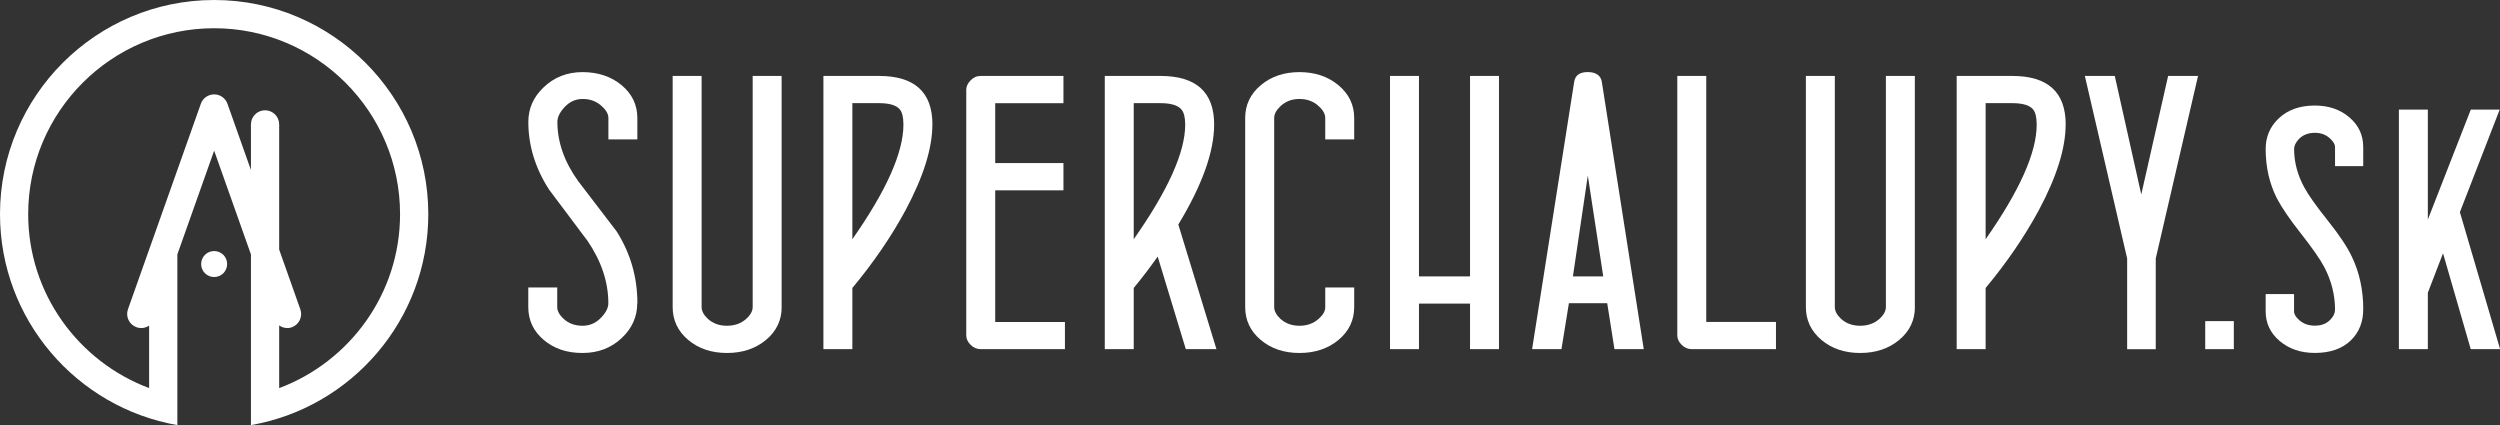 <?xml version="1.0" encoding="UTF-8"?><svg xmlns="http://www.w3.org/2000/svg" viewBox="0 0 490.55 83.41"><rect x="0" y="0" width="490.55" height="83.41" fill="#333333" stroke="none"/><defs><style>.d{fill:#fff;}</style></defs><g id="a"/><g id="b"><g id="c"><g><g><path class="d" d="M42.02,0C18.85,0,0,18.85,0,42.02c0,20.71,15.06,37.95,34.8,41.39V49.92l7.22-20.36,7.22,20.36v33.49c19.74-3.43,34.8-20.68,34.8-41.39C84.04,18.85,65.19,0,42.02,0Zm12.76,76.16v-12.31c.7,.49,1.6,.68,2.47,.37,1.44-.51,2.19-2.09,1.68-3.53l-4.15-11.71V24.41c0-1.53-1.24-2.77-2.77-2.77s-2.77,1.24-2.77,2.77v8.95l-4.61-13c-.39-1.1-1.44-1.84-2.61-1.84s-2.22,.74-2.61,1.84l-14.3,40.32c-.51,1.44,.24,3.02,1.68,3.53,.31,.11,.62,.16,.93,.16,.56,0,1.09-.17,1.54-.48v12.26c-13.84-5.19-23.73-18.51-23.73-34.14C5.54,21.9,21.9,5.54,42.02,5.54s36.48,16.37,36.48,36.48c0,15.63-9.89,28.95-23.73,34.14Z"/><path class="d" d="M42.02,49.26c-1.41,0-2.55,1.14-2.55,2.55s1.14,2.55,2.55,2.55,2.55-1.14,2.55-2.55-1.14-2.55-2.55-2.55Z"/></g><g><path class="d" d="M125.04,59.5c0,2.64-1.01,4.91-3.03,6.81-2.07,1.97-4.64,2.95-7.72,2.95s-5.58-.85-7.6-2.56c-2.02-1.71-3.03-3.86-3.03-6.45v-3.85h5.68v3.85c0,.77,.42,1.55,1.27,2.32,.97,.9,2.2,1.35,3.69,1.35s2.68-.56,3.73-1.68c.89-.95,1.34-1.86,1.34-2.73,0-4.16-1.36-8.24-4.07-12.23-2.52-3.36-5.04-6.72-7.55-10.06-2.72-4.21-4.08-8.65-4.08-13.31,0-2.62,1-4.87,3-6.77,2.07-1.99,4.62-2.99,7.64-2.99s5.63,.86,7.68,2.58c2.05,1.72,3.07,3.86,3.07,6.43v4.19h-5.68v-4.19c0-.77-.43-1.55-1.3-2.32-.99-.95-2.25-1.42-3.76-1.42-1.42,0-2.63,.57-3.65,1.72-.87,.97-1.3,1.9-1.3,2.77,0,3.96,1.36,7.84,4.08,11.63,2.52,3.29,5.03,6.58,7.55,9.87,2.72,4.29,4.07,8.99,4.07,14.1Z"/><path class="d" d="M153.38,60.25c0,2.59-1.03,4.74-3.08,6.45-2.06,1.71-4.61,2.56-7.65,2.56s-5.58-.85-7.61-2.56c-2.03-1.71-3.05-3.86-3.05-6.45V14.9h5.68V60.25c0,.77,.41,1.55,1.23,2.32,1,.9,2.24,1.35,3.74,1.35s2.78-.45,3.78-1.35c.85-.77,1.27-1.55,1.27-2.32V14.9h5.68V60.25Z"/><path class="d" d="M182.95,24.43c0,4.66-1.76,10.27-5.27,16.83-2.79,5.16-6.27,10.24-10.43,15.25v12h-5.68V14.9h10.9c6.99,0,10.49,3.18,10.49,9.53Zm-5.68,.03c0-1.44-.24-2.44-.71-2.99-.67-.82-2.04-1.23-4.1-1.23h-5.21v26.7c6.68-9.53,10.02-17.02,10.02-22.48Z"/><path class="d" d="M208.97,68.51h-16.53c-.77,0-1.44-.29-2-.86-.56-.57-.84-1.18-.84-1.83V17.59c0-.62,.28-1.23,.84-1.81,.56-.59,1.23-.88,2-.88h16.23v5.35h-13.39v11.74h13.39v5.35h-13.39v25.84h13.68v5.35Z"/><path class="d" d="M238.69,68.51h-6.01l-5.52-18.17c-1.49,2.12-3.06,4.18-4.7,6.17v12h-5.68V14.9h10.9c7.04,0,10.56,3.18,10.56,9.53,0,5.33-2.34,11.88-7.03,19.63l7.48,24.45Zm-6.13-44.05c0-1.42-.25-2.41-.75-2.99-.7-.82-2.07-1.23-4.14-1.23h-5.21v26.7c6.73-9.58,10.1-17.07,10.1-22.48Z"/><path class="d" d="M265.72,60.25c0,2.59-1.03,4.74-3.08,6.45-2.06,1.71-4.61,2.56-7.65,2.56s-5.58-.85-7.61-2.56c-2.03-1.71-3.05-3.86-3.05-6.45V23.16c0-2.57,1.01-4.71,3.05-6.43,2.03-1.72,4.57-2.58,7.61-2.58s5.59,.86,7.65,2.58c2.06,1.72,3.08,3.86,3.08,6.43v4.19h-5.68v-4.19c0-.77-.42-1.55-1.27-2.32-1.02-.95-2.28-1.42-3.78-1.42s-2.74,.47-3.74,1.42c-.82,.77-1.23,1.55-1.23,2.32V60.25c0,.77,.41,1.55,1.23,2.32,1,.9,2.24,1.35,3.74,1.35s2.75-.46,3.78-1.38c.85-.75,1.27-1.51,1.27-2.28v-3.85h5.68v3.85Z"/><path class="d" d="M294.13,68.51h-5.68v-8.94h-10.02v8.94h-5.68V14.9h5.68V54.23h10.02V14.9h5.68v53.62Z"/><path class="d" d="M322.55,68.51h-5.76l-1.42-9.01h-7.52l-1.46,9.01h-5.76l8.26-52.46c.2-1.27,1.08-1.91,2.65-1.91s2.57,.64,2.77,1.91l8.23,52.46Zm-7.96-14.28l-3.03-19.78-2.92,19.78h5.95Z"/><path class="d" d="M348.49,68.51h-16.53c-.77,0-1.44-.29-2-.86-.56-.57-.84-1.18-.84-1.83V14.9h5.68V63.17h13.68v5.35Z"/><path class="d" d="M375.74,60.25c0,2.59-1.03,4.74-3.08,6.45-2.06,1.71-4.61,2.56-7.65,2.56s-5.58-.85-7.61-2.56c-2.03-1.71-3.05-3.86-3.05-6.45V14.9h5.68V60.25c0,.77,.41,1.55,1.23,2.32,1,.9,2.24,1.35,3.74,1.35s2.78-.45,3.78-1.35c.85-.77,1.27-1.55,1.27-2.32V14.9h5.68V60.25Z"/><path class="d" d="M405.32,24.43c0,4.66-1.76,10.27-5.27,16.83-2.79,5.16-6.27,10.24-10.43,15.25v12h-5.68V14.9h10.9c6.99,0,10.49,3.18,10.49,9.53Zm-5.68,.03c0-1.44-.24-2.44-.71-2.99-.67-.82-2.04-1.23-4.1-1.23h-5.21v26.7c6.68-9.53,10.02-17.02,10.02-22.48Z"/><path class="d" d="M431.3,14.9l-8.3,35.82v17.8h-5.61v-17.8l-8.3-35.82h5.87l5.2,23.26,5.27-23.26h5.87Z"/><path class="d" d="M438.32,68.51h-5.61v-5.5h5.61v5.5Z"/><path class="d" d="M463.71,60.73c0,2.44-.8,4.45-2.39,6.02-1.7,1.67-4.06,2.5-7.1,2.5-2.74,0-5.04-.77-6.88-2.32-1.84-1.55-2.77-3.49-2.77-5.83v-3.4h5.57v3.42c0,.53,.34,1.09,1.01,1.69,.82,.73,1.84,1.09,3.07,1.09,1.32,0,2.36-.41,3.1-1.24,.57-.6,.86-1.23,.86-1.91,0-2.87-.7-5.64-2.09-8.31-.8-1.52-2.32-3.72-4.58-6.59-2.26-2.87-3.83-5.18-4.73-6.92-1.47-2.89-2.21-6.12-2.21-9.69,0-2.39,.85-4.39,2.54-5.99,1.79-1.7,4.16-2.54,7.1-2.54,2.72,0,4.98,.77,6.79,2.32s2.71,3.49,2.71,5.83v3.74h-5.53v-3.74c0-.52-.32-1.08-.97-1.68-.8-.75-1.79-1.12-2.99-1.12-1.3,0-2.34,.41-3.14,1.23-.62,.67-.93,1.32-.93,1.94,0,2.59,.67,5.12,2.02,7.59,.8,1.47,2.32,3.62,4.58,6.45,2.26,2.83,3.83,5.19,4.73,7.09,1.5,3.12,2.24,6.57,2.24,10.36Z"/><path class="d" d="M490.55,68.51h-5.74l-5.44-18.81-2.98,7.74v11.07h-5.68V21.51h5.68v21.57l8.43-21.57h5.67l-7.81,20.12,7.89,26.88Z"/></g></g></g></g></svg>